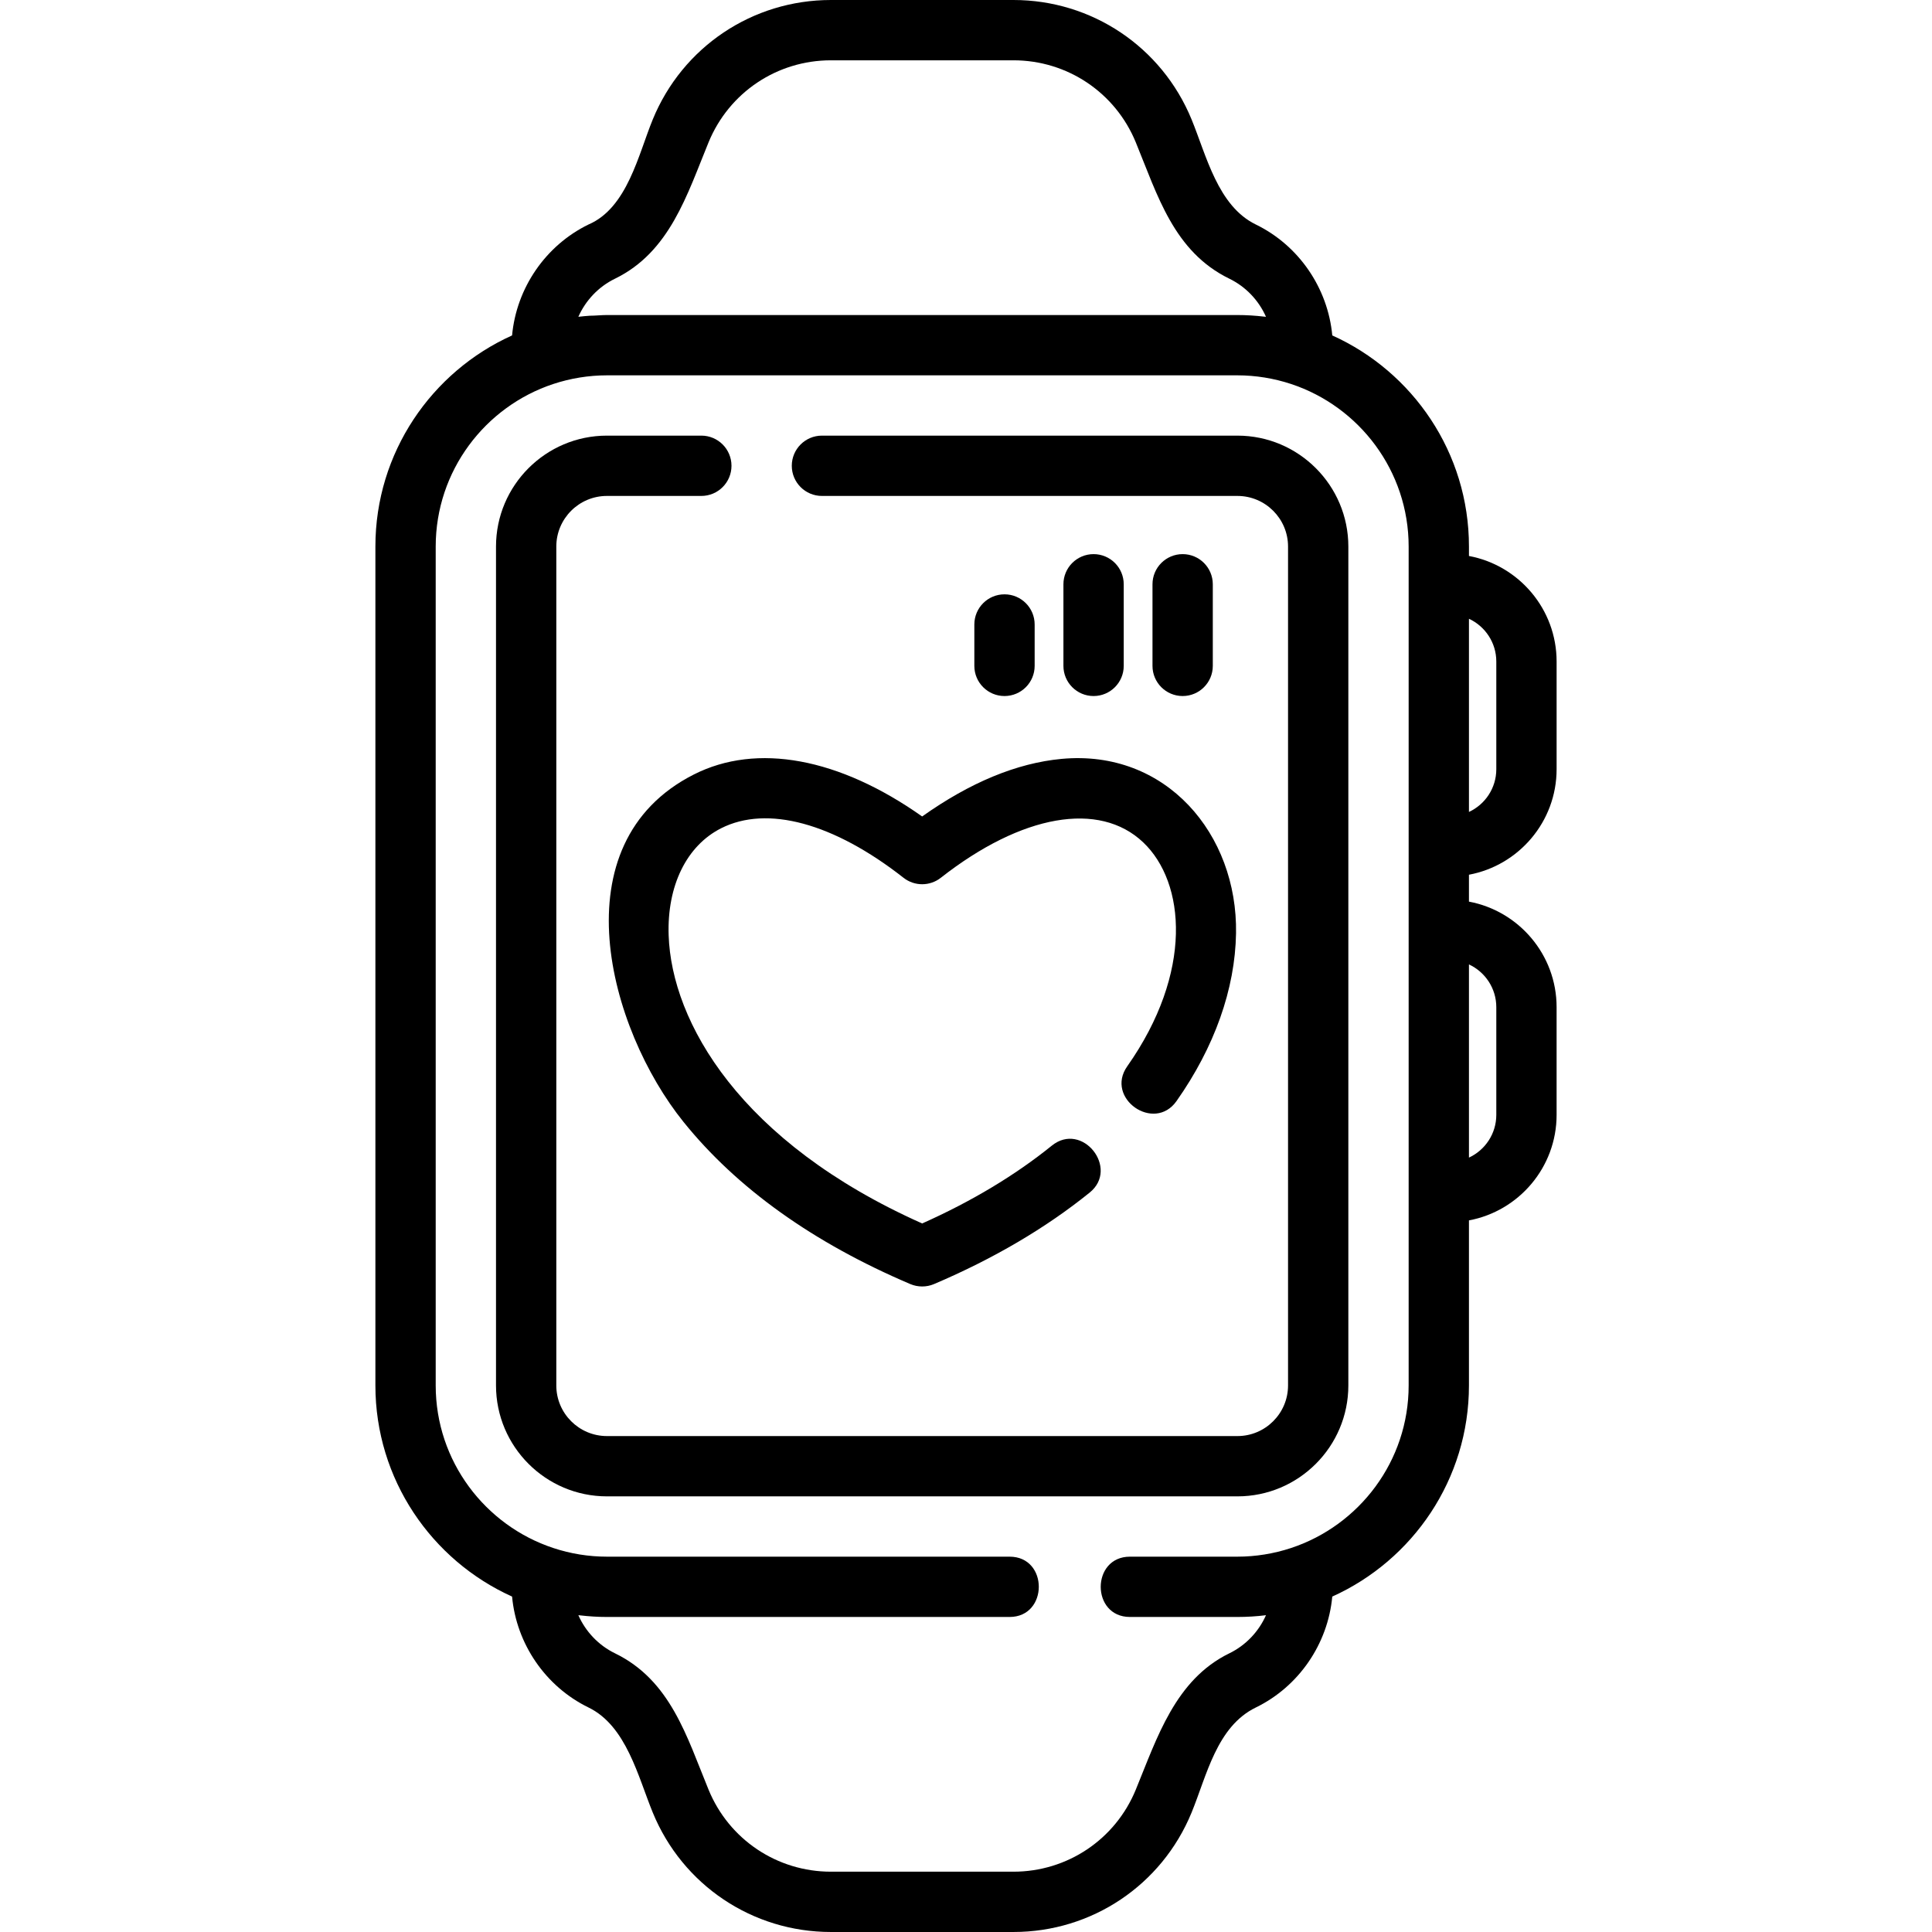 <?xml version="1.0" encoding="iso-8859-1"?>
<!-- Uploaded to: SVG Repo, www.svgrepo.com, Generator: SVG Repo Mixer Tools -->
<svg fill="#000000" height="800px" width="800px" version="1.1" id="Layer_1" xmlns="http://www.w3.org/2000/svg" xmlns:xlink="http://www.w3.org/1999/xlink" 
	 viewBox="0 0 511.999 511.999" xml:space="preserve">
<g>
	<g>
		<path d="M327.93,115.447H217.823c-4.414,0-7.991,3.578-7.991,7.991c0,4.413,3.577,7.991,7.991,7.991H327.93
			c7.396,0,13.414,6.018,13.414,13.414v222.314c0,7.396-6.016,13.414-13.414,13.414H160.841c-7.396,0-13.414-6.018-13.414-13.414
			V144.843c0-7.396,6.016-13.414,13.414-13.414h25.019c4.414,0,7.991-3.578,7.991-7.991c0-4.413-3.577-7.991-7.991-7.991h-25.019
			c-16.208,0-29.395,13.187-29.395,29.395v222.314c0,16.208,13.187,29.395,29.395,29.395H327.93
			c16.208,0,29.395-13.187,29.395-29.395V144.843C357.325,128.634,344.138,115.447,327.93,115.447z"/>
	</g>
</g>
<g>
	<g>
		<path d="M281.295,201.116c-11.816,1.108-24.214,6.235-36.917,15.256c-21.983-15.529-43.806-19.602-60.539-11.107
			c-36.021,18.288-22.586,67.38-2.681,92.082c14.15,17.56,34.372,32.011,60.1,42.951c1.963,0.834,4.265,0.846,6.253,0
			c15.76-6.702,29.644-14.862,41.268-24.257c7.934-6.413-1.965-18.957-10.045-12.429c-9.707,7.845-21.251,14.772-34.351,20.617
			c-48.279-21.527-66.405-53.393-67.184-76.362c-0.444-13.118,4.741-23.716,13.873-28.352c12.215-6.202,29.849-1.421,48.381,13.113
			c2.895,2.27,6.966,2.27,9.863,0c21.464-16.834,42.024-20.431,53.652-9.386c11.182,10.618,13.315,34.414-4.243,59.352
			c-5.95,8.453,7.134,17.626,13.067,9.201c10.069-14.303,15.522-29.675,15.77-44.456
			C328.003,221.055,309.009,198.518,281.295,201.116z"/>
	</g>
</g>
<g>
	<g>
		<path d="M266.202,157.503c-4.414,0-7.991,3.578-7.991,7.991v10.971c0,4.413,3.577,7.991,7.991,7.991s7.991-3.578,7.991-7.991
			v-10.971C274.193,161.081,270.616,157.503,266.202,157.503z"/>
	</g>
</g>
<g>
	<g>
		<path d="M289.809,146.849c-4.414,0-7.991,3.578-7.991,7.991v21.625c0,4.413,3.577,7.991,7.991,7.991s7.991-3.578,7.991-7.991
			v-21.625C297.799,150.426,294.223,146.849,289.809,146.849z"/>
	</g>
</g>
<g>
	<g>
		<path d="M313.413,146.849c-4.414,0-7.991,3.578-7.991,7.991v21.625c0,4.413,3.577,7.991,7.991,7.991s7.991-3.578,7.991-7.991
			v-21.625C321.404,150.426,317.827,146.849,313.413,146.849z"/>
	</g>
</g>
<g>
	<g>
		<path d="M412.516,203.844v-28.535c0.001-13.905-10.027-25.505-23.228-27.969v-2.496c0-24.878-14.891-46.329-36.221-55.95
			c-1.157-12.528-8.844-23.838-20.268-29.401c-10.076-4.907-13.091-18.281-17.022-27.849C307.88,12.42,289.349,0,268.569,0h-48.368
			c-20.78,0-39.31,12.42-47.207,31.641c-3.811,9.277-6.754,23.448-17.023,27.849c-11.423,5.563-19.109,16.873-20.266,29.401
			c-21.33,9.621-36.221,31.072-36.221,55.95v222.315c0,24.879,14.891,46.329,36.221,55.951c1.157,12.527,8.844,23.838,20.266,29.4
			c10.035,4.887,13.119,18.346,17.023,27.85c7.896,19.221,26.427,31.641,47.207,31.641h48.368c20.78,0,39.31-12.42,47.207-31.641
			c4.01-9.763,6.655-22.801,17.02-27.849c11.425-5.563,19.112-16.873,20.269-29.401c21.33-9.621,36.221-31.072,36.221-55.951v-43.74
			c13.202-2.464,23.229-14.064,23.229-27.97v-28.535c0-13.906-10.028-25.506-23.229-27.971v-7.128
			C402.488,229.349,412.516,217.748,412.516,203.844z M389.287,163.98c4.276,1.982,7.248,6.315,7.248,11.33v28.535
			c0,5.014-2.973,9.347-7.248,11.329V163.98z M162.971,73.859c14.544-7.082,19.105-22.265,24.806-36.145
			c5.424-13.202,18.151-21.733,32.424-21.733h48.368c14.272,0,27,8.531,32.424,21.734c5.783,14.076,10.087,28.976,24.807,36.145
			c4.375,2.131,7.778,5.765,9.7,10.094c-0.157-0.019-0.314-0.026-0.471-0.044c-2.352-0.274-4.733-0.424-7.1-0.424H160.841
			c-1.51,0-3.02,0.184-4.525,0.184c-1.015,0.075-2.036,0.157-3.047,0.283C155.192,79.625,158.594,75.99,162.971,73.859z
			 M373.306,367.156c0,20.052-13.08,37.097-31.152,43.08c-4.573,1.511-9.408,2.296-14.225,2.296c0,0-28.375,0-28.486,0
			c-10.31,0-10.33,15.981,0,15.981h28.486c2.527,0,5.063-0.154,7.571-0.468c-1.923,4.328-5.325,7.963-9.701,10.094
			c-14.346,6.986-19.168,22.418-24.807,36.145c-5.424,13.203-18.151,21.733-32.424,21.733H220.2c-14.272,0-27-8.531-32.424-21.733
			c-5.786-14.085-10.061-28.966-24.807-36.145c-4.376-2.131-7.779-5.765-9.7-10.094c0.157,0.019,0.314,0.026,0.471,0.044
			c2.356,0.274,4.728,0.424,7.1,0.424c0,0,106.402,0,106.714,0c10.293,0,10.342-15.981,0.001-15.981H160.841
			c-4.832,0-9.639-0.775-14.224-2.296c-18.073-5.982-31.152-23.028-31.152-43.08V144.843c0-20.048,13.074-37.09,31.14-43.076
			c4.574-1.513,9.417-2.3,14.236-2.3H327.93c4.818,0,9.662,0.788,14.236,2.3c18.066,5.987,31.14,23.028,31.14,43.076V367.156z
			 M389.287,255.582c4.276,1.983,7.248,6.316,7.248,11.33v28.535c0,5.014-2.973,9.347-7.248,11.329V255.582z"/>
	</g>
</g>
</svg>